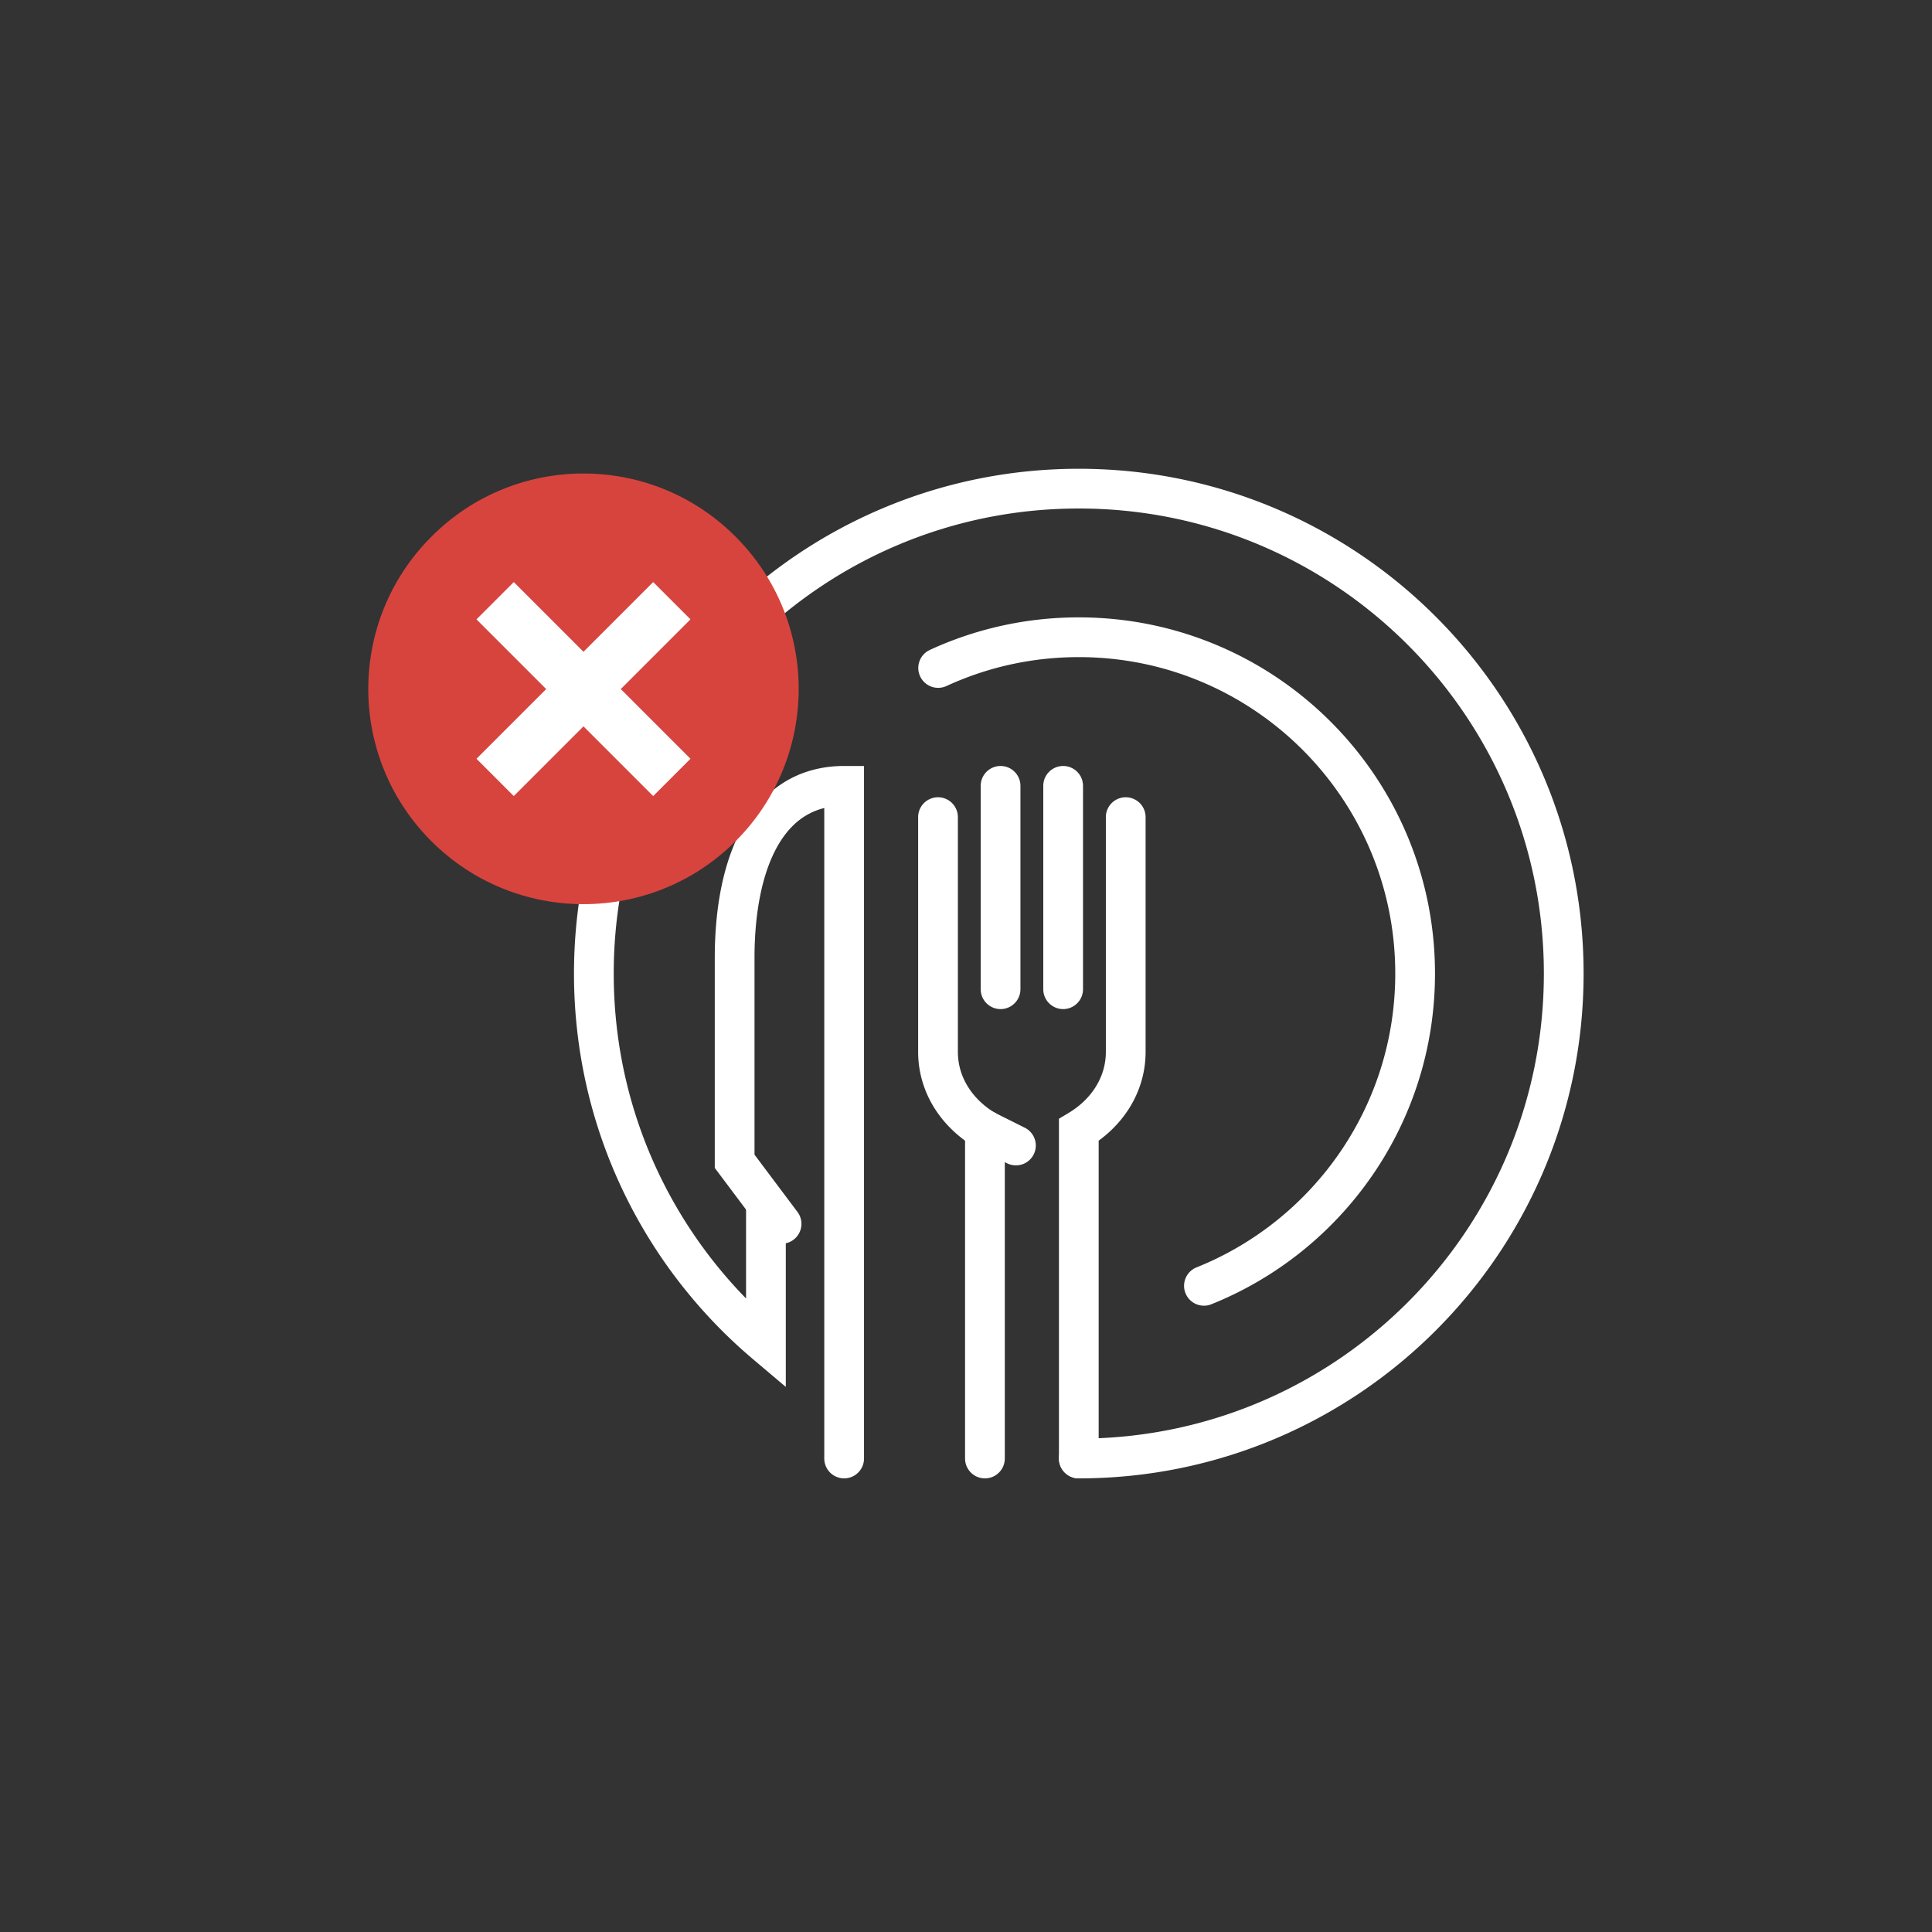 <svg xmlns="http://www.w3.org/2000/svg" width="500" height="500" viewBox="0 0 500 500" xml:space="preserve"><rect x="0" y="0" width="500" height="500" fill="#333333" stroke="none"/><path fill="#FFF" d="M269.999 203.379v52.63a5.142 5.142 0 1 0 10.284 0v-52.63a5.142 5.142 0 1 0-10.284 0M264.089 256.009v-52.63a5.142 5.142 0 1 0-10.284 0v52.63a5.142 5.142 0 1 0 10.284 0"/><path fill="#FFF" d="M257.545 288.035c-3.006-1.804-5.429-4.168-7.082-6.854-1.652-2.693-2.561-5.688-2.565-8.978v-60.729a5.142 5.142 0 1 0-10.284 0v60.729c-.004 5.241 1.502 10.173 4.093 14.37 2.59 4.204 6.239 7.694 10.547 10.279a5.142 5.142 0 0 0 5.291-8.817zM286.195 211.475v60.729c-.005 3.29-.914 6.283-2.566 8.977-1.653 2.687-4.076 5.051-7.082 6.854l-2.496 1.498v87.927a5.142 5.142 0 1 0 10.284 0v-85.016h-5.142l2.646 4.409c4.308-2.586 7.957-6.075 10.548-10.279 2.591-4.196 4.098-9.129 4.093-14.37v-60.729a5.142 5.142 0 1 0-10.285 0z"/><path fill="#FFF" d="M249.757 292.444v85.016a5.142 5.142 0 1 0 10.284 0v-85.016a5.142 5.142 0 1 0-10.284 0"/><path fill="#FFF" d="m252.6 297.044 8.098 4.049a5.143 5.143 0 0 0 4.599-9.199l-8.098-4.049a5.143 5.143 0 0 0-4.599 9.199M206.383 313.648l-11.116-14.82v-50.917c-.001-5.787.485-11.28 1.479-16.186.744-3.68 1.773-7.026 3.064-9.923.967-2.173 2.081-4.093 3.319-5.734 1.865-2.464 3.981-4.297 6.448-5.561 2.471-1.257 5.336-1.98 8.887-1.986v-5.142h-5.142V377.46a5.142 5.142 0 1 0 10.284 0V198.237h-5.142c-5.912-.012-11.274 1.519-15.714 4.337-3.333 2.104-6.131 4.885-8.41 8.092-3.421 4.821-5.722 10.585-7.209 16.894-1.483 6.313-2.146 13.198-2.148 20.351v54.345l13.173 17.563a5.142 5.142 0 1 0 8.227-6.171zM244.91 177.559c10.429-4.812 22.027-7.497 34.282-7.498 22.632.002 43.073 9.159 57.911 23.987 14.829 14.837 23.985 35.279 23.988 57.91-.003 17.249-5.318 33.208-14.408 46.405-9.09 13.193-21.957 23.594-37.019 29.635a5.142 5.142 0 1 0 3.829 9.545c16.97-6.809 31.43-18.501 41.659-33.345 10.229-14.84 16.226-32.862 16.223-52.24.003-25.438-10.326-48.516-27-65.182-16.666-16.673-39.744-27.002-65.183-27-13.763-.001-26.85 3.023-38.592 8.444a5.143 5.143 0 0 0 4.31 9.339z"/><path fill="#FFF" d="M193.079 312.687v35.162h5.142l3.319-3.928c-26.128-22.092-42.707-55.071-42.708-91.963.002-33.251 13.464-63.308 35.253-85.104 21.797-21.789 51.854-35.25 85.107-35.252 33.253.002 63.31 13.464 85.106 35.252 21.788 21.797 35.249 51.853 35.252 85.104-.003 33.254-13.464 63.312-35.252 85.108-21.797 21.788-51.854 35.249-85.106 35.252a5.142 5.142 0 1 0 0 10.284c36.06.003 68.753-14.63 92.378-38.264 23.634-23.626 38.267-56.319 38.264-92.38.003-36.059-14.63-68.751-38.264-92.376-23.625-23.634-56.318-38.267-92.378-38.265-36.06-.002-68.754 14.631-92.379 38.265-23.634 23.625-38.268 56.318-38.265 92.376-.002 40.015 18.014 75.874 46.354 99.818l8.461 7.15v-46.24a5.142 5.142 0 1 0-10.284.001z"/><path fill="#D7443E" d="M190.402 138.934c21.742 21.759 21.728 57.023-.031 78.765-21.76 21.742-57.022 21.728-78.766-.031-21.729-21.747-21.729-56.987 0-78.733 21.619-21.759 56.781-21.873 78.541-.256l.256.255z"/><path fill="#FFF" d="m178.693 160.293-18.037 18.037 18.037 18.039-9.651 9.652-18.039-18.039-18.038 18.039-9.651-9.652 18.038-18.039-18.038-18.037 9.651-9.651 18.038 18.038 18.039-18.038z"/></svg>